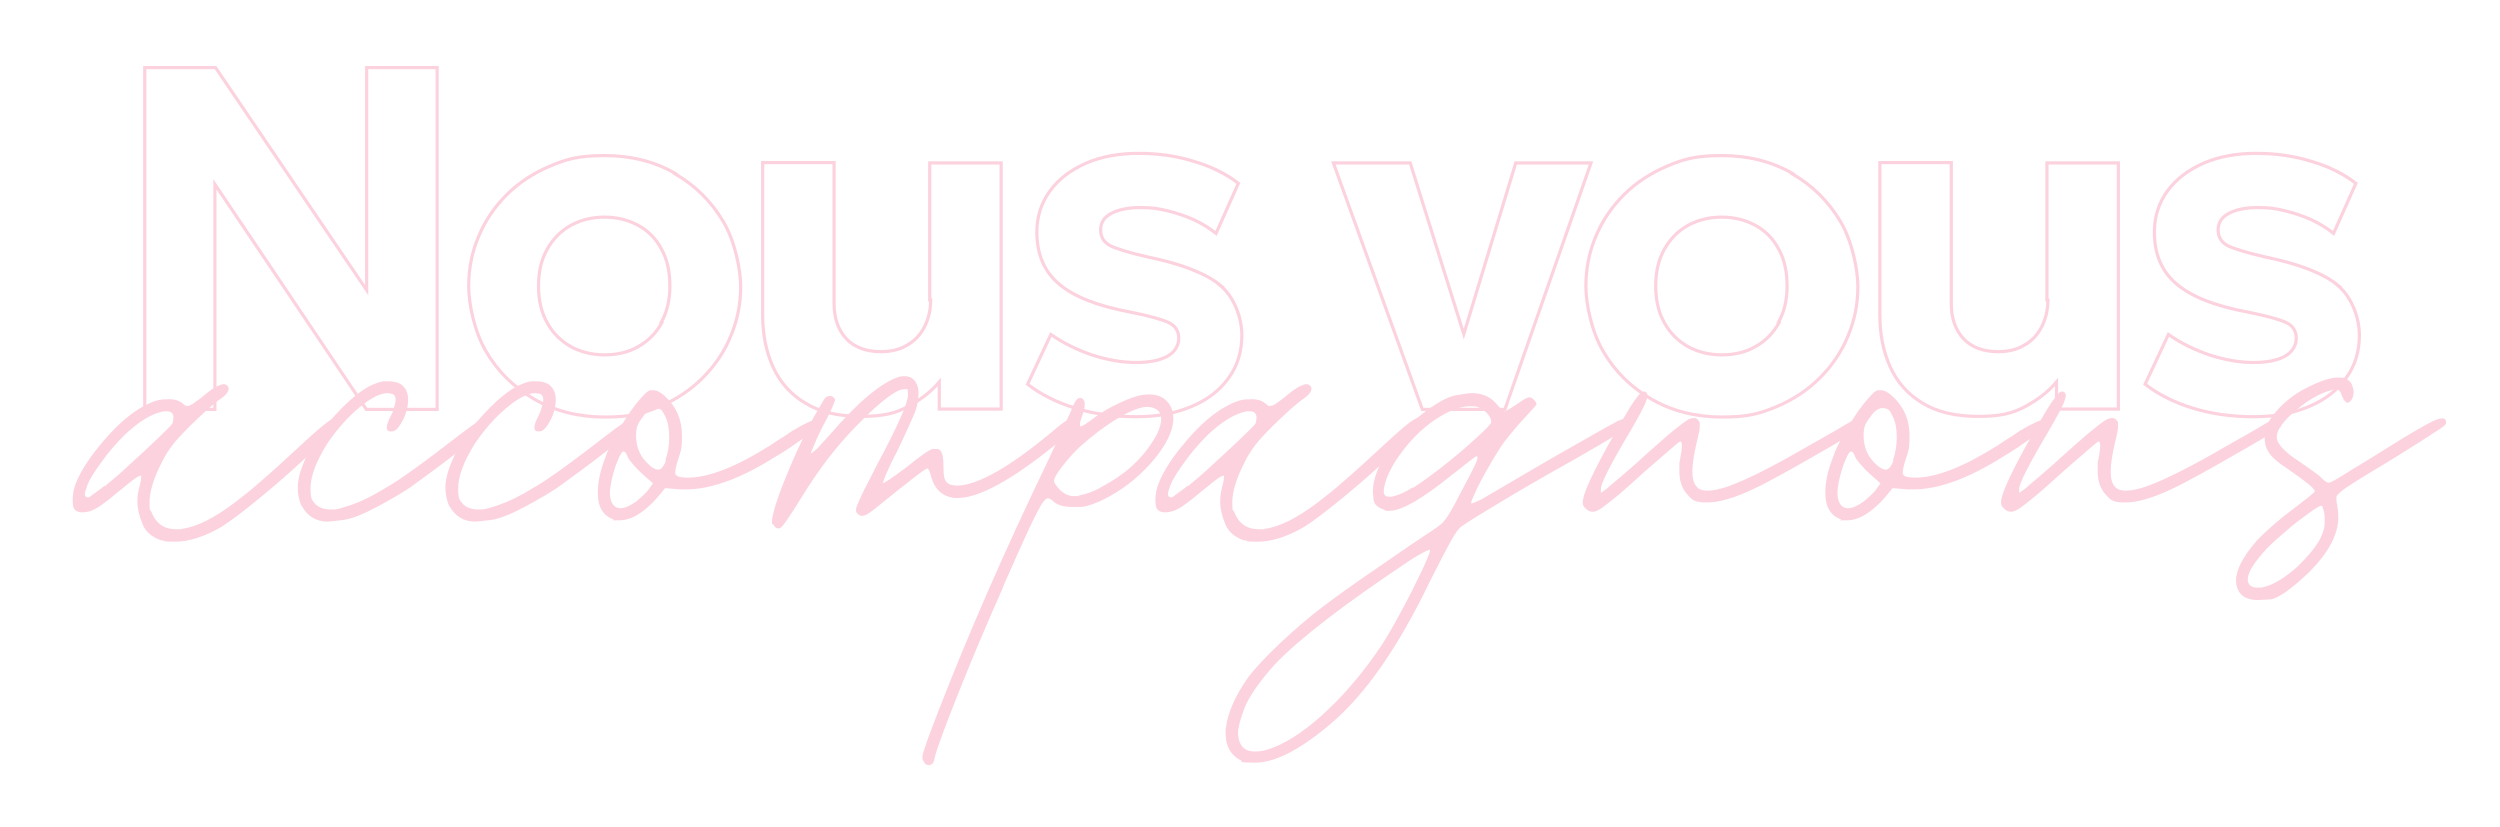 <?xml version="1.0" encoding="UTF-8"?>
<svg id="Calque_1" xmlns="http://www.w3.org/2000/svg" width="784.1" height="259.4" version="1.1" viewBox="0 0 784.1 259.4">
  <!-- Generator: Adobe Illustrator 29.4.0, SVG Export Plug-In . SVG Version: 2.1.0 Build 152)  -->
  <defs>
    <style>
      .st0 {
        fill: #fcd2de;
      }

      .st1 {
        fill: none;
        stroke: #fcd2de;
        stroke-miterlimit: 10;
      }
    </style>
  </defs>
  <g>
    <polygon class="st1" points="115 91 67.6 21.2 45.4 21.2 45.4 128.4 67.4 128.4 67.4 57.8 114.9 128.4 137.1 128.4 137.1 21.2 115 21.2 115 91"/>
    <path class="st1" d="M211.8,54.4c-6.4-3.7-13.8-5.6-22.1-5.6s-12,1.1-17.2,3.3c-5.2,2.2-9.8,5.2-13.6,9s-6.8,8.2-8.8,13.1c-2.1,4.9-3.1,10.1-3.1,15.6s1.8,14.3,5.5,20.5c3.6,6.2,8.7,11.2,15.1,14.9s13.8,5.6,22.1,5.6,11.9-1.1,17.2-3.3c5.2-2.2,9.7-5.2,13.5-9,3.8-3.8,6.8-8.2,8.8-13.1,2.1-5,3.1-10.1,3.1-15.5s-1.8-14.3-5.5-20.5c-3.7-6.2-8.7-11.2-15.1-14.9ZM207.6,101.2c-1.8,3.2-4.2,5.7-7.4,7.5-3.1,1.8-6.7,2.6-10.6,2.6s-7.5-.9-10.6-2.6c-3.1-1.8-5.6-4.2-7.4-7.5-1.8-3.2-2.7-7-2.7-11.5s.9-8.3,2.7-11.5c1.8-3.2,4.2-5.7,7.4-7.5,3.1-1.7,6.7-2.6,10.6-2.6s7.5.9,10.6,2.6c3.1,1.7,5.6,4.2,7.3,7.5,1.8,3.2,2.6,7.1,2.6,11.5s-.9,8.2-2.7,11.4Z"/>
    <path class="st1" d="M291.9,94.1c0,3.2-.7,6-2,8.5s-3.1,4.4-5.5,5.7c-2.3,1.4-5.1,2-8.1,2-4.7,0-8.4-1.4-10.9-4.1-2.5-2.7-3.8-6.4-3.8-10.9v-44.3h-22.4v47.9c0,6.1,1.1,11.5,3.3,16.3s5.6,8.6,10.2,11.3c4.6,2.8,10.4,4.1,17.4,4.1s10.8-1,14.7-3.1c3.9-2.1,7.2-4.6,9.8-7.7v8.5h19.4V51.1h-22.4v43Z"/>
    <path class="st1" d="M382.8,89.5c-4.5-3.7-12.1-6.7-22.8-8.9-5.7-1.3-9.6-2.5-11.7-3.5-2.1-1.1-3.1-2.7-3.1-5s1.1-4,3.4-5.2c2.3-1.2,5.3-1.8,9-1.8s5.6.3,8.5,1c2.9.7,5.6,1.6,8.3,2.8,2.6,1.2,5,2.7,7,4.3l7-15.7c-3.9-3-8.5-5.3-14-6.9-5.4-1.7-11.2-2.5-17.3-2.5s-11.7,1-16.5,3.1-8.6,5-11.3,8.7c-2.7,3.7-4.1,8-4.1,12.9,0,6.9,2.3,12.4,7,16.3,4.7,4,12.1,6.9,22.4,8.8,5.9,1.2,9.9,2.3,12,3.3,2.1,1,3.1,2.7,3.1,4.9s-1.2,4.3-3.5,5.6c-2.3,1.3-5.6,2-9.9,2s-8.9-.8-13.6-2.3c-4.7-1.6-9.1-3.7-13.1-6.5l-7.3,15.6c4.1,3.2,9.1,5.7,14.9,7.5,5.8,1.8,12.2,2.7,19.1,2.7s12.4-1.1,17.4-3.2c5-2.1,8.9-5.1,11.6-8.9,2.8-3.8,4.2-8.3,4.2-13.5s-2.3-11.9-6.8-15.6Z"/>
    <polygon class="st1" points="475.4 51.1 459.1 104.8 442.3 51.1 418.2 51.1 446.1 128.4 472 128.4 499 51.1 475.4 51.1"/>
    <path class="st1" d="M562.2,54.4c-6.4-3.7-13.8-5.6-22.1-5.6s-12,1.1-17.2,3.3c-5.2,2.2-9.8,5.2-13.6,9s-6.8,8.2-8.8,13.1c-2.1,4.9-3.1,10.1-3.1,15.6s1.8,14.3,5.5,20.5c3.6,6.2,8.7,11.2,15.1,14.9s13.8,5.6,22.1,5.6,11.9-1.1,17.2-3.3c5.2-2.2,9.7-5.2,13.5-9,3.8-3.8,6.8-8.2,8.8-13.1,2.1-5,3.1-10.1,3.1-15.5s-1.8-14.3-5.5-20.5c-3.7-6.2-8.7-11.2-15.1-14.9ZM558,101.2c-1.8,3.2-4.2,5.7-7.4,7.5-3.1,1.8-6.7,2.6-10.6,2.6s-7.5-.9-10.6-2.6c-3.1-1.8-5.6-4.2-7.4-7.5-1.8-3.2-2.7-7-2.7-11.5s.9-8.3,2.7-11.5c1.8-3.2,4.2-5.7,7.4-7.5,3.1-1.7,6.7-2.6,10.6-2.6s7.5.9,10.6,2.6c3.1,1.7,5.6,4.2,7.3,7.5,1.8,3.2,2.6,7.1,2.6,11.5s-.9,8.2-2.7,11.4Z"/>
    <path class="st1" d="M642.3,94.1c0,3.2-.7,6-2,8.5s-3.1,4.4-5.5,5.7c-2.3,1.4-5.1,2-8.1,2-4.7,0-8.4-1.4-10.9-4.1-2.5-2.7-3.8-6.4-3.8-10.9v-44.3h-22.4v47.9c0,6.1,1.1,11.5,3.3,16.3s5.6,8.6,10.2,11.3c4.6,2.8,10.4,4.1,17.4,4.1s10.8-1,14.7-3.1c3.9-2.1,7.2-4.6,9.8-7.7v8.5h19.4V51.1h-22.4v43Z"/>
    <path class="st1" d="M733.3,89.5c-4.5-3.7-12.1-6.7-22.8-8.9-5.7-1.3-9.6-2.5-11.7-3.5-2.1-1.1-3.1-2.7-3.1-5s1.1-4,3.4-5.2c2.3-1.2,5.3-1.8,9-1.8s5.6.3,8.5,1c2.9.7,5.6,1.6,8.3,2.8,2.6,1.2,5,2.7,7,4.3l7-15.7c-3.9-3-8.5-5.3-14-6.9-5.4-1.7-11.2-2.5-17.3-2.5s-11.7,1-16.5,3.1-8.6,5-11.3,8.7c-2.7,3.7-4.1,8-4.1,12.9,0,6.9,2.3,12.4,7,16.3,4.7,4,12.1,6.9,22.4,8.8,5.9,1.2,9.9,2.3,12,3.3,2.1,1,3.1,2.7,3.1,4.9s-1.2,4.3-3.5,5.6c-2.3,1.3-5.6,2-9.9,2s-8.9-.8-13.6-2.3c-4.7-1.6-9.1-3.7-13.1-6.5l-7.3,15.6c4.1,3.2,9.1,5.7,14.9,7.5,5.8,1.8,12.2,2.7,19.1,2.7s12.4-1.1,17.4-3.2c5-2.1,8.9-5.1,11.6-8.9,2.8-3.8,4.2-8.3,4.2-13.5s-2.3-11.9-6.8-15.6Z"/>
  </g>
  <g>
    <path class="st0" d="M50.9,169.6c-3.1-1-5.2-2.7-6.2-5.2s-1.6-4.8-1.6-6.9.2-3,.6-4.7c.2-.9.4-1.6.5-2.1,0-.5.1-.9.1-1.2v-.3h-.1c-.3,0-.9.2-1.6.7-1,.7-2.2,1.6-3.6,2.8-1.5,1.2-3,2.4-4.4,3.6-1.5,1.1-2.6,2-3.5,2.6-1.5.9-2.7,1.5-3.6,1.6-.9.2-1.5.2-1.8.2-.9,0-1.7-.3-2.2-.8s-.7-1.4-.7-2.7v-.6c0-1.6.3-3.1.9-4.8,1.6-4.2,4.7-8.8,9.1-13.9,4.4-5.1,8.6-8.6,12.6-10.7,2.3-1.2,4.1-1.8,5.4-1.9,1.2,0,2-.1,2.2-.1,1.7,0,3.1.4,4.1,1.2.5.5,1,.8,1.2.9.3,0,.4,0,.5,0,.5,0,1-.2,1.5-.5.7-.5,1.7-1.2,3-2.2,2-1.7,3.5-2.8,4.5-3.3s1.8-.8,2.3-.8.4,0,.6.1c.7.3,1,.7,1,1.3s0,.3-.1.6c-.3.9-1.2,1.8-2.7,2.8-.8.5-2,1.6-3.8,3.1-1.7,1.6-3.5,3.2-5.3,5-2.6,2.6-4.5,4.6-5.7,6.2-1.2,1.6-2.4,3.4-3.4,5.5-2.6,5.1-3.8,9.2-3.8,12.4s.2,2.2.6,3.1c1.4,3.6,4,5.4,7.7,5.4s1.1,0,1.6-.1c4.6-.5,10.3-3.3,17-8.4,2.5-1.9,5.3-4.1,8.3-6.8,3.1-2.6,7.6-6.8,13.7-12.4,5.2-4.8,8.3-7.2,9.3-7.2s1.5.3,1.5,1v.4c-.2.9-.9,2-2.3,3.3-.5.5-1.5,1.3-2.9,2.6-1.4,1.3-3,2.8-4.8,4.5l-2.8,2.6c-4.8,4.4-9.4,8.3-13.7,11.8-4.3,3.5-7.8,6.1-10.4,7.8-5.4,3.2-10.4,4.8-14.8,4.8s-2.8-.2-4.1-.5ZM32.9,152.5c2.2-1.8,4.9-4.1,8.1-7.1,3.2-2.9,6.1-5.6,8.7-8.1,2.6-2.5,4.1-4,4.4-4.5.2-.7.3-1.3.3-1.9,0-1.2-.7-1.9-2.1-1.9s-1,0-1.8.2c-3.3.8-7.2,3.2-11.5,7.3-2.7,2.7-5.2,5.6-7.3,8.6-2.2,3-3.6,5.3-4.2,6.8-.6,1.6-.9,2.6-.9,3.1s.3,1,1,1,.7-.4,1.8-1.1c1-.7,2.2-1.6,3.5-2.6Z"/>
    <path class="st0" d="M94.6,158.8c-.8-1.9-1.2-3.8-1.2-5.7s.3-3.5.9-5.4c1.3-3.9,3-7.3,5-10.3,2.5-3.5,5.2-6.7,8.2-9.7,3-3,5.8-5.2,8.4-6.6,1.9-.9,3.4-1.4,4.4-1.5,1,0,1.6,0,1.8,0,1.6,0,3,.4,4,1.2,1.2,1,1.9,2.5,1.9,4.5s-.5,4.2-1.6,6.4c-1.2,2.3-2.3,3.5-3.3,3.6h-.6c-.8,0-1.2-.4-1.2-1.2s.4-2,1.3-3.7c.5-.9.8-1.9,1.1-2.9.3-1,.4-1.7.4-2.2,0-.7-.3-1.2-.6-1.5-.3-.3-.9-.4-1.9-.5-2.3,0-5.3,1.5-8.9,4.5-3.6,3-7,6.8-10.1,11.4-3.5,5.6-5.2,10.2-5.2,13.9s.5,3.7,1.6,5.1c1.2,1.1,2.8,1.6,4.8,1.6s2.4-.2,3.7-.6c3.6-1,7.1-2.5,10.6-4.5,3.5-2,6.1-3.6,7.8-4.8,4.4-3,9.8-7,16.1-11.9,3.9-3,6.5-4.9,7.7-5.7,1.2-.7,2.1-1.1,2.6-1.1s.5.1.7.3v.4c0,.8-.7,1.9-2.1,3.4-1.6,1.7-3.8,3.7-6.6,5.9-5.8,4.5-11.1,8.4-15.7,11.7-2.4,1.6-5.9,3.7-10.4,6.1-4.5,2.4-8.1,3.8-10.7,4.1-2.6.3-4.1.5-4.7.5-3.7,0-6.4-1.7-8.2-5Z"/>
    <path class="st0" d="M140.9,158.8c-.8-1.9-1.2-3.8-1.2-5.7s.3-3.5.9-5.4c1.3-3.9,3-7.3,5-10.3,2.5-3.5,5.2-6.7,8.2-9.7,3-3,5.8-5.2,8.4-6.6,1.9-.9,3.4-1.4,4.4-1.5,1,0,1.6,0,1.8,0,1.6,0,3,.4,4,1.2,1.2,1,1.9,2.5,1.9,4.5s-.5,4.2-1.6,6.4c-1.2,2.3-2.3,3.5-3.3,3.6h-.6c-.8,0-1.2-.4-1.2-1.2s.4-2,1.3-3.7c.5-.9.8-1.9,1.1-2.9.3-1,.4-1.7.4-2.2,0-.7-.3-1.2-.6-1.5-.3-.3-.9-.4-1.9-.5-2.3,0-5.3,1.5-8.9,4.5-3.6,3-7,6.8-10.1,11.4-3.5,5.6-5.2,10.2-5.2,13.9s.5,3.7,1.6,5.1c1.2,1.1,2.8,1.6,4.8,1.6s2.4-.2,3.7-.6c3.6-1,7.1-2.5,10.6-4.5,3.5-2,6.1-3.6,7.8-4.8,4.4-3,9.8-7,16.1-11.9,3.9-3,6.5-4.9,7.7-5.7,1.2-.7,2.1-1.1,2.6-1.1s.5.1.7.3v.4c0,.8-.7,1.9-2.1,3.4-1.6,1.7-3.8,3.7-6.6,5.9-5.8,4.5-11.1,8.4-15.7,11.7-2.4,1.6-5.9,3.7-10.4,6.1-4.5,2.4-8.1,3.8-10.7,4.1-2.6.3-4.1.5-4.7.5-3.7,0-6.4-1.7-8.2-5Z"/>
    <path class="st0" d="M192.6,163c-3.4-1.2-5.1-3.9-5.1-8.3s1-7.8,3.1-13.2c1.2-2.6,2.7-5.5,4.7-8.7,1.9-3.1,3.8-5.8,5.7-7.9,1.4-1.6,2.4-2.5,3-2.5.6,0,.9,0,1,0,1.1,0,2.3.7,3.7,2,3.5,3.3,5.2,7.3,5.2,12.2s-.4,4.7-1.2,7.5c-.6,1.8-.9,3.1-.9,4s0,.6.2.8c.3.6,1.6.9,3.8.9,6.3,0,14.7-3.2,25.1-9.7.2,0,.6-.4,1.4-.9.8-.5,1.6-1.1,2.6-1.7.9-.5,1.6-1,2.3-1.5.7-.5,1.1-.7,1.2-.8,4-2.4,6.6-3.6,7.9-3.6s.7,0,.8.2c.2,0,.2.2.2.5,0,.9-1.9,2.7-5.6,5.4-.3.2-1,.6-2.2,1.5s-2.4,1.6-3.6,2.4c-1.2.8-2,1.2-2.3,1.4-11,7-20.5,10.5-28.5,10.5h-1.8l-4.7-.4-2.3,2.8c-4.3,4.9-8.3,7.3-12.1,7.3s-1.2,0-1.9-.2ZM199.5,157.3c.8-.6,1.5-1.3,2.3-2,.7-.7,1.3-1.3,1.7-1.9l1.3-1.8-3.5-3.1c-1-.9-1.9-1.9-2.7-2.8-.8-.9-1.4-1.7-1.7-2.3-.2-.5-.4-1-.6-1.3-.3-.4-.5-.5-.8-.5-.4,0-1,1-1.8,2.9-.8,1.9-1.4,4-1.9,6.2-.3,1.5-.5,2.8-.5,3.8,0,2,.5,3.4,1.4,4.2.5.5,1.2.7,1.9.7,1.3,0,3-.7,4.9-2.1ZM208.7,144.3c.8-2.2,1.2-4.6,1.2-7.2s-.4-4.9-1.3-6.6c-.5-1-.9-1.7-1.3-2-.4-.3-1-.5-1.8-.5s-1.3.2-1.9.6c-.6.4-1.3,1.1-2,2.2-.9,1.1-1.4,2-1.7,2.8-.3.8-.4,1.8-.4,3.1,0,3.7,1.4,6.8,4.3,9.3,1.1.9,1.9,1.3,2.6,1.3s.3,0,.5-.1c.7-.2,1.4-1.2,2-2.8Z"/>
    <path class="st0" d="M242.2,164.4c0-.2-.1-.4-.1-.7,0-1.2.5-3.2,1.4-6.1,1.2-3.7,2.9-7.9,5-12.8,2.1-4.9,4.4-9.5,6.8-14.1.9-1.5,1.6-2.8,2.3-4,.7-1.2,1.2-1.9,1.4-2.1.4-.2.8-.4,1.2-.4s.9.1,1.2.4.5.5.5.8-.4,1.3-1.1,2.9c-.7,1.6-1.7,3.5-2.9,5.7-1.1,2.3-2,4.1-2.6,5.7-.7,1.5-1,2.4-1,2.5.2,0,.9-.5,2-1.5,1.1-1.2,2.4-2.6,4-4.4,8.9-10.3,16.1-16.3,21.6-18.1.7-.2,1.3-.2,1.9-.2,1.6,0,2.8.7,3.6,2.2.5.9.7,2,.7,3.3s-.3,3.3-.9,5.2c-.4,1-1.1,2.7-2.2,5.1-1.1,2.4-2.3,5-3.6,7.7-1.4,2.6-2.5,4.9-3.3,6.8-.8,1.9-1.2,3-1.2,3.2h.1c.2,0,.9-.4,2.1-1.2,1.3-.9,3-2.1,5-3.6,4.8-3.9,7.6-5.8,8.5-5.9.8,0,1.3,0,1.3,0,1.3,0,2,1.7,2,5.2s.3,4.3.9,5.1c.6.8,1.8,1.2,3.5,1.2h.5c6.4-.5,15.9-5.9,28.6-16.4,2.8-2.4,4.6-3.8,5.5-4.2.9-.4,1.4-.6,1.8-.6.5,0,.9.3,1.2.9,0,0,.1.2.1.3,0,.6-.6,1.6-1.9,2.8-1.6,1.6-4.4,3.9-8.4,7-12.1,9.4-21.3,14.1-27.4,14.1h-1c-3.7-.5-6.1-2.7-7.2-6.5-.2-.8-.4-1.4-.6-2-.3-.5-.5-.8-.6-.8-.3,0-1.8,1-4.5,3.1-2.7,2.1-6.1,4.8-10.3,8.2-2.3,1.9-3.7,2.9-4.3,3.2-.6.3-1.1.4-1.4.4-.5,0-1-.2-1.4-.7-.3-.2-.5-.5-.5-.8,0-.3,0-.4,0-.5,0-.4.2-1,.5-1.7.4-1,1.1-2.5,2-4.4,1-1.9,2.4-4.6,4.1-8,6.5-12.1,9.7-19.4,9.7-21.9s-.4-1.7-1.3-1.7-1.9.4-3.3,1.3c-3,1.9-6.9,5.3-11.8,10.4-3.3,3.4-6.2,6.8-8.9,10.3-2.6,3.4-5.4,7.5-8.3,12.2-2,3.3-3.6,5.6-4.6,7.1-1,1.5-1.8,2.3-2.2,2.3h-.5c-.5,0-.9-.4-1.4-1.3Z"/>
    <path class="st0" d="M290,239.2c-.3-.3-.5-.6-.6-.9,0-.3-.1-.5-.1-.8,0-.4.1-.9.3-1.6.3-1,.9-2.6,1.6-4.7.8-2.1,1.9-5.1,3.4-8.9,9.3-23.9,20.6-49.8,33.9-77.4,1.6-3.4,3.1-6.6,4.5-9.7s2.4-5.1,2.9-6.3c1-2.7,1.9-4.1,2.8-4.1s1.5.7,1.5,2-.2,1.8-.6,3.1c-.6,1.6-.9,2.6-.9,3.3s0,.4.2.5h.1c.5,0,1.9-.9,4.1-2.6,2.4-1.8,5.1-3.4,8.2-4.8,3-1.4,5.5-2.3,7.5-2.5.5,0,1-.1,1.5-.1,2.1,0,3.8.5,5.1,1.6,1.7,1.4,2.6,3.4,2.6,5.9,0,4-2.3,8.6-6.8,13.8-4.5,5.1-9.8,9.2-16,12.1-2.7,1.2-4.8,1.9-6.4,1.9h-2.5c-2.5,0-4.3-.5-5.5-1.4h-.1c-.8-.9-1.5-1.3-2-1.3-.6,0-1.3.7-2.3,2.3-.9,1.6-2.3,4.3-4.1,8.2-1.8,3.9-4.2,9.3-7.3,16.3l-.8,2c-4.7,10.6-9.2,21.2-13.5,32-4.3,10.8-6.9,17.7-7.6,20.8-.2,1-.5,1.6-.9,1.8-.4.2-.7.3-.8.3-.5,0-1-.2-1.5-.7ZM345.3,152.8c8.1-4.2,14-9.8,17.7-16.9.8-1.8,1.2-3.3,1.2-4.5,0-2.3-1.4-3.6-4.3-3.8-2.2,0-5.3,1.2-9.3,3.6-4,2.4-8,5.4-12.1,9.1-2.1,2-3.9,4.1-5.5,6.2-1.6,2.1-2.4,3.5-2.4,4.3s.2.6.5,1.2c.3.5.8,1.1,1.3,1.6,1.3,1.3,2.8,2,4.5,2s1.1,0,1.6-.2c2.4-.5,4.6-1.3,6.6-2.4Z"/>
    <path class="st0" d="M390.5,169.6c-3.1-1-5.2-2.7-6.2-5.2s-1.6-4.8-1.6-6.9.2-3,.6-4.7c.2-.9.4-1.6.5-2.1,0-.5.1-.9.1-1.2v-.3h-.1c-.3,0-.9.2-1.6.7-1,.7-2.2,1.6-3.6,2.8-1.5,1.2-3,2.4-4.4,3.6-1.5,1.1-2.6,2-3.5,2.6-1.5.9-2.7,1.5-3.6,1.6-.9.2-1.5.2-1.8.2-.9,0-1.7-.3-2.2-.8s-.7-1.4-.7-2.7v-.6c0-1.6.3-3.1.9-4.8,1.6-4.2,4.7-8.8,9.1-13.9,4.4-5.1,8.6-8.6,12.6-10.7,2.3-1.2,4.1-1.8,5.4-1.9,1.2,0,2-.1,2.2-.1,1.7,0,3.1.4,4.1,1.2.5.5,1,.8,1.2.9.3,0,.4,0,.5,0,.5,0,1-.2,1.5-.5.7-.5,1.7-1.2,3-2.2,2-1.7,3.5-2.8,4.5-3.3s1.8-.8,2.3-.8.4,0,.6.1c.7.3,1,.7,1,1.3s0,.3-.1.6c-.3.9-1.2,1.8-2.7,2.8-.8.5-2,1.6-3.8,3.1-1.7,1.6-3.5,3.2-5.3,5-2.6,2.6-4.5,4.6-5.7,6.2-1.2,1.6-2.4,3.4-3.4,5.5-2.6,5.1-3.8,9.2-3.8,12.4s.2,2.2.6,3.1c1.4,3.6,4,5.4,7.7,5.4s1.1,0,1.6-.1c4.6-.5,10.3-3.3,17-8.4,2.5-1.9,5.3-4.1,8.3-6.8,3.1-2.6,7.6-6.8,13.7-12.4,5.2-4.8,8.3-7.2,9.3-7.2s1.5.3,1.5,1v.4c-.2.9-.9,2-2.3,3.3-.5.5-1.5,1.3-2.9,2.6-1.4,1.3-3,2.8-4.8,4.5l-2.8,2.6c-4.8,4.4-9.4,8.3-13.7,11.8-4.3,3.5-7.8,6.1-10.4,7.8-5.4,3.2-10.4,4.8-14.8,4.8s-2.8-.2-4.1-.5ZM372.6,152.5c2.2-1.8,4.9-4.1,8.1-7.1,3.2-2.9,6.1-5.6,8.7-8.1,2.6-2.5,4.1-4,4.4-4.5.2-.7.3-1.3.3-1.9,0-1.2-.7-1.9-2.1-1.9s-1,0-1.8.2c-3.3.8-7.2,3.2-11.5,7.3-2.7,2.7-5.2,5.6-7.3,8.6-2.2,3-3.6,5.3-4.2,6.8-.6,1.6-.9,2.6-.9,3.1s.3,1,1,1,.7-.4,1.8-1.1c1-.7,2.2-1.6,3.5-2.6Z"/>
    <path class="st0" d="M388.8,238.3c-3-1.7-4.4-4.5-4.4-8.3s0-1.1.1-1.6c.5-4.7,2.8-10,7-16,2.2-2.9,5.5-6.4,10-10.7,4.5-4.2,9-8.1,13.5-11.5,4.1-3.1,9.8-7.2,17-12.1,7.2-5,12.9-8.9,17.2-11.7,1.2-.8,2.2-1.5,3-2.2.7-.7,1.6-1.8,2.4-3.2.9-1.4,2.1-3.7,3.7-6.8,1.2-2.3,2.2-4.2,3-5.7.7-1.4,1.3-2.5,1.6-3.3.3-.8.5-1.3.5-1.6,0-.3,0-.5-.3-.5s-.8.5-2.3,1.6c-1.4,1.1-3.1,2.4-5.1,4-9.5,7.7-16.1,11.5-19.8,11.5s-1,0-1.4-.2c-2.3-.7-3.6-1.8-3.7-3.3-.2-1.5-.2-2.4-.2-2.7,0-2.5.8-5.4,2.4-8.6,3.3-6.1,7.4-11,12.2-14.9,4.8-3.8,8.6-6,11.3-6.5,2.7-.5,4.4-.7,5.2-.7,3.4,0,6.1,1.3,8.2,4,.4.5.8.9,1.1,1.2s.6.5.9.5.6-.2,1.3-.6c.7-.4,1.6-1,2.5-1.6.9-.6,1.7-1.1,2.4-1.6.8-.4,1.3-.6,1.5-.6.5,0,1,.3,1.5.8.5.5.8,1,.8,1.3s-.4.7-1.3,1.7c-.9,1-1.9,2.1-3.1,3.4-1.2,1.3-2.5,2.8-3.8,4.4-1.3,1.6-2.4,3-3.1,4.1-1.3,2-2.7,4.4-4.2,7-1.5,2.6-2.7,4.9-3.6,6.9-.9,1.9-1.4,3.1-1.4,3.6h0c0,.1.1.1.1.1.3,0,.9-.2,1.9-.7,1.2-.5,2.5-1.3,4-2.2,2.7-1.6,7-4.1,12.8-7.5,5.8-3.4,11.4-6.6,16.9-9.7,5.4-3.1,8.8-5,10.2-5.7,1.3-.6,2.3-.9,3-.9s.9.2,1,.5c0,.2.1.3.1.5,0,.8-.9,1.8-2.6,3-.7.5-1.9,1.2-3.7,2.3-1.8,1.1-3.7,2.2-5.8,3.4-2.1,1.2-3.9,2.3-5.5,3.2-7.4,4.1-14.7,8.3-21.9,12.6-7.2,4.3-11.7,7.1-13.5,8.4-.8.5-1.9,2-3.3,4.5-1.4,2.5-3.6,6.7-6.5,12.5-10,20.8-20.3,35.6-31,44.7-9.6,8.2-17.6,12.4-23.9,12.4s-3.4-.3-4.9-1ZM399.5,234.4c5.3-2.1,11-6.1,17.1-11.9,6.1-5.8,11.7-12.6,16.9-20.4,1.6-2.5,3.6-5.9,6-10.4,2.4-4.4,4.5-8.6,6.3-12.4,1.8-3.8,2.7-6,2.7-6.6s0-.2-.2-.2c-.3,0-.8.2-1.4.5-1,.5-2.8,1.5-5.2,3.1-20.1,13.4-34,24.1-41.8,32.2-5.1,5.7-8.2,10.3-9.6,13.8-1.3,3.5-2,6.1-2,7.8s.4,3,1.2,4.1c.9,1.2,2.3,1.7,4.2,1.7s3.5-.4,5.8-1.3ZM443.2,153c2.8-1.8,6.1-4.2,9.9-7.2,3.8-3,7.2-5.9,10.1-8.6,3-2.7,4.5-4.3,4.5-4.8,0-1-.5-2-1.5-3-1-1-2.1-1.6-3.3-1.9-.5,0-1.1-.1-1.6-.1-3.3,0-6.9,1.4-11,4.1-4.7,3.1-8.8,7.4-12.5,12.9-1.3,2.1-2.3,4-2.9,5.7-.6,1.7-.9,3-.9,3.8s0,.7.1,1c.2.6.8.9,1.7.9s.9,0,1.4-.2c1.7-.4,3.7-1.3,5.8-2.7Z"/>
    <path class="st0" d="M497.6,159.7c-.5-.4-.9-.8-1-1.1-.1-.4-.2-.6-.2-.9,0-.4,0-.9.2-1.4.3-1.7,1.6-4.8,3.8-9.2s5-9.4,8.2-14.9c1.6-2.7,2.8-4.8,3.8-6.2,1-1.4,1.7-2.3,2.1-2.7.4-.4.8-.5,1.1-.5s.4,0,.6.2c.3.2.5.5.5,1s-.2,1.2-.5,2.1c-.7,1.7-2.3,4.7-4.8,9-6.2,10.4-9.3,16.5-9.3,18.2v1.3l1.7-1.2c.5-.5,2.1-1.8,4.7-4,2.6-2.2,5.5-4.8,8.9-7.9,3.9-3.5,6.8-6,8.9-7.6,2-1.6,3.3-2.5,3.9-2.6.6-.2,1-.2,1.1-.2.6,0,1.1.3,1.5.9.2.2.3.5.3.8v.8c0,.4,0,.9-.1,1.4-.2.9-.4,2.1-.8,3.6-.9,3.8-1.4,6.9-1.4,9.2s.4,3.8,1.3,4.8c.7.9,1.9,1.3,3.5,1.3s4.2-.5,7.1-1.6c5.4-2,13.6-6.1,24.4-12.4.5-.2.9-.5,1.4-.8,1.7-.9,3.5-2,5.5-3.1,1.9-1.1,3.7-2.1,5.1-3,1.5-.9,2.4-1.3,2.7-1.4.2,0,.5-.1.7-.1.6,0,1.1.2,1.5.7.2.2.3.5.3.8s-.1.7-.3,1c-.4.4-2,1.4-4.8,3.1-2.8,1.7-6.1,3.6-10,5.8-3.8,2.2-7.5,4.3-11,6.2-3.5,1.9-6.1,3.3-7.9,4.1-6.2,3-11.2,4.4-14.9,4.4s-4.6-.7-5.9-2.2c-1.9-1.9-2.8-4.5-2.8-7.8s0-2.1.2-3.3c.4-2,.6-3.5.6-4.5s-.2-1.3-.5-1.3-1.3.9-3.3,2.6c-2.1,1.8-4.5,3.9-7.4,6.4-3.7,3.3-6.6,6-8.9,7.9-2.3,1.9-4,3.2-5.1,4-1.2.7-2,1.1-2.6,1.1h-.2c-.7,0-1.4-.3-2-.8Z"/>
    <path class="st0" d="M577.6,163c-3.4-1.2-5.1-3.9-5.1-8.3s1-7.8,3.1-13.2c1.2-2.6,2.7-5.5,4.7-8.7,1.9-3.1,3.8-5.8,5.7-7.9,1.4-1.6,2.4-2.5,3-2.5.6,0,.9,0,1,0,1.1,0,2.3.7,3.7,2,3.5,3.3,5.2,7.3,5.2,12.2s-.4,4.7-1.2,7.5c-.6,1.8-.9,3.1-.9,4s0,.6.2.8c.3.6,1.6.9,3.8.9,6.3,0,14.7-3.2,25.1-9.7.2,0,.6-.4,1.4-.9.8-.5,1.6-1.1,2.6-1.7.9-.5,1.6-1,2.3-1.5.7-.5,1.1-.7,1.2-.8,4-2.4,6.6-3.6,7.9-3.6s.7,0,.8.2c.2,0,.2.2.2.5,0,.9-1.9,2.7-5.6,5.4-.3.2-1,.6-2.2,1.5s-2.4,1.6-3.6,2.4c-1.2.8-2,1.2-2.3,1.4-11,7-20.5,10.5-28.5,10.5h-1.8l-4.7-.4-2.3,2.8c-4.3,4.9-8.3,7.3-12.1,7.3s-1.2,0-1.9-.2ZM584.5,157.3c.8-.6,1.5-1.3,2.3-2,.7-.7,1.3-1.3,1.7-1.9l1.3-1.8-3.5-3.1c-1-.9-1.9-1.9-2.7-2.8-.8-.9-1.4-1.7-1.7-2.3-.2-.5-.4-1-.6-1.3-.3-.4-.5-.5-.8-.5-.4,0-1,1-1.8,2.9-.8,1.9-1.4,4-1.9,6.2-.3,1.5-.5,2.8-.5,3.8,0,2,.5,3.4,1.4,4.2.5.5,1.2.7,1.9.7,1.3,0,3-.7,4.9-2.1ZM593.7,144.3c.8-2.2,1.2-4.6,1.2-7.2s-.4-4.9-1.3-6.6c-.5-1-.9-1.7-1.3-2-.4-.3-1-.5-1.8-.5s-1.3.2-1.9.6c-.6.4-1.3,1.1-2,2.2-.9,1.1-1.4,2-1.7,2.8-.3.8-.4,1.8-.4,3.1,0,3.7,1.4,6.8,4.3,9.3,1.1.9,1.9,1.3,2.6,1.3s.3,0,.5-.1c.7-.2,1.4-1.2,2-2.8Z"/>
    <path class="st0" d="M628.8,159.7c-.5-.4-.9-.8-1-1.1-.1-.4-.2-.6-.2-.9,0-.4,0-.9.2-1.4.3-1.7,1.6-4.8,3.8-9.2s5-9.4,8.2-14.9c1.6-2.7,2.8-4.8,3.8-6.2,1-1.4,1.7-2.3,2.1-2.7.4-.4.8-.5,1.1-.5s.4,0,.6.2c.3.2.5.5.5,1s-.2,1.2-.5,2.1c-.7,1.7-2.3,4.7-4.8,9-6.2,10.4-9.3,16.5-9.3,18.2v1.3l1.7-1.2c.5-.5,2.1-1.8,4.7-4,2.6-2.2,5.5-4.8,8.9-7.9,3.9-3.5,6.8-6,8.9-7.6,2-1.6,3.3-2.5,3.9-2.6.6-.2,1-.2,1.1-.2.6,0,1.1.3,1.5.9.2.2.3.5.3.8v.8c0,.4,0,.9-.1,1.4-.2.9-.4,2.1-.8,3.6-.9,3.8-1.4,6.9-1.4,9.2s.4,3.8,1.3,4.8c.7.9,1.9,1.3,3.5,1.3s4.2-.5,7.1-1.6c5.4-2,13.6-6.1,24.4-12.4.5-.2.9-.5,1.4-.8,1.7-.9,3.5-2,5.5-3.1,1.9-1.1,3.7-2.1,5.1-3,1.5-.9,2.4-1.3,2.7-1.4.2,0,.5-.1.7-.1.6,0,1.1.2,1.5.7.2.2.3.5.3.8s-.1.7-.3,1c-.4.4-2,1.4-4.8,3.1-2.8,1.7-6.1,3.6-10,5.8-3.8,2.2-7.5,4.3-11,6.2-3.5,1.9-6.1,3.3-7.9,4.1-6.2,3-11.2,4.4-14.9,4.4s-4.6-.7-5.9-2.2c-1.9-1.9-2.8-4.5-2.8-7.8s0-2.1.2-3.3c.4-2,.6-3.5.6-4.5s-.2-1.3-.5-1.3-1.3.9-3.3,2.6c-2.1,1.8-4.5,3.9-7.4,6.4-3.7,3.3-6.6,6-8.9,7.9-2.3,1.9-4,3.2-5.1,4-1.2.7-2,1.1-2.6,1.1h-.2c-.7,0-1.4-.3-2-.8Z"/>
    <path class="st0" d="M707.7,169.7c3-3.2,7-6.7,12.1-10.5,1.7-1.3,3.2-2.5,4.4-3.4,1.2-1,1.8-1.5,1.8-1.7,0-.9-2.8-3.1-8.3-6.9-3-1.9-4.9-3.6-5.9-5-1-1.4-1.5-2.9-1.5-4.7v-.5c0-1.2.2-2.3.5-3.1.3-.9.9-1.9,1.6-3,3-4,6.6-7,10.9-9.2,4.3-2.2,7.6-3.3,10-3.3s1.9.2,2.7.5c.9.5,1.5,1.2,1.8,2.1.3.9.4,1.5.4,2s-.1,1.2-.3,1.7c-.5,1.1-1.1,1.6-1.6,1.6s-1.2-.7-1.7-2c-.4-1.1-.7-1.7-1-1.9-.3-.2-.6-.3-.9-.3s-.7,0-1.2.2c-4.1,1-8.4,3.6-12.9,7.7-3,2.8-4.5,5.1-4.5,7v.5c.3,1.9,2.6,4.4,7,7.2,1.6,1.1,3,2.1,4.4,3.1,1.4,1,2.3,1.7,2.7,2.2.4.4.8.7,1.2,1,.4.3.8.4,1,.4s1-.3,2.2-1c1.2-.7,2.7-1.6,4.4-2.7,1.6-1,3.9-2.4,6.9-4.2l9.8-6.1c5.3-3.2,8.6-5,9.8-5.5,1.2-.5,2.1-.7,2.4-.7.9,0,1.3.4,1.3,1.3s-1.2,1.5-3.6,3.1c-2.4,1.6-6.5,4.2-12.3,7.8-1.3.8-2.5,1.5-3.6,2.2-3.9,2.3-6.9,4.2-9,5.5-2.1,1.3-3.7,2.4-4.5,3.1-.9.8-1.4,1.3-1.4,1.7,0,.4,0,.6,0,.8,0,.4,0,.9.2,1.4,0,.2.1.5.1.8.2,1.1.3,2.2.3,3.3,0,5.4-3.1,11.2-9.2,17.3-5.8,5.5-9.9,8.3-12.2,8.5-2.3.1-3.6.2-3.8.2-3.9,0-6.1-1.6-6.8-4.8,0-.5-.1-.9-.1-1.3,0-3.3,2.1-7.4,6.4-12.4ZM720.8,177.5c3.1-3,5.4-5.8,6.9-8.5.6-1.3,1-2.4,1.2-3.2.2-.8.2-1.6.2-2.4v-1.2c0-.9-.2-1.8-.4-2.4-.2-.7-.3-1.1-.6-1.2-.5,0-1.8.8-3.9,2.3-2.1,1.5-4.5,3.3-6.9,5.4-2.5,2.1-4.5,3.9-6.1,5.5-4.1,4.4-6.2,7.7-6.2,9.8v.4c.2,1.6,1.2,2.3,3,2.3s1.2,0,2-.2c3.1-.7,6.7-2.9,10.7-6.5Z"/>
  </g>
</svg>